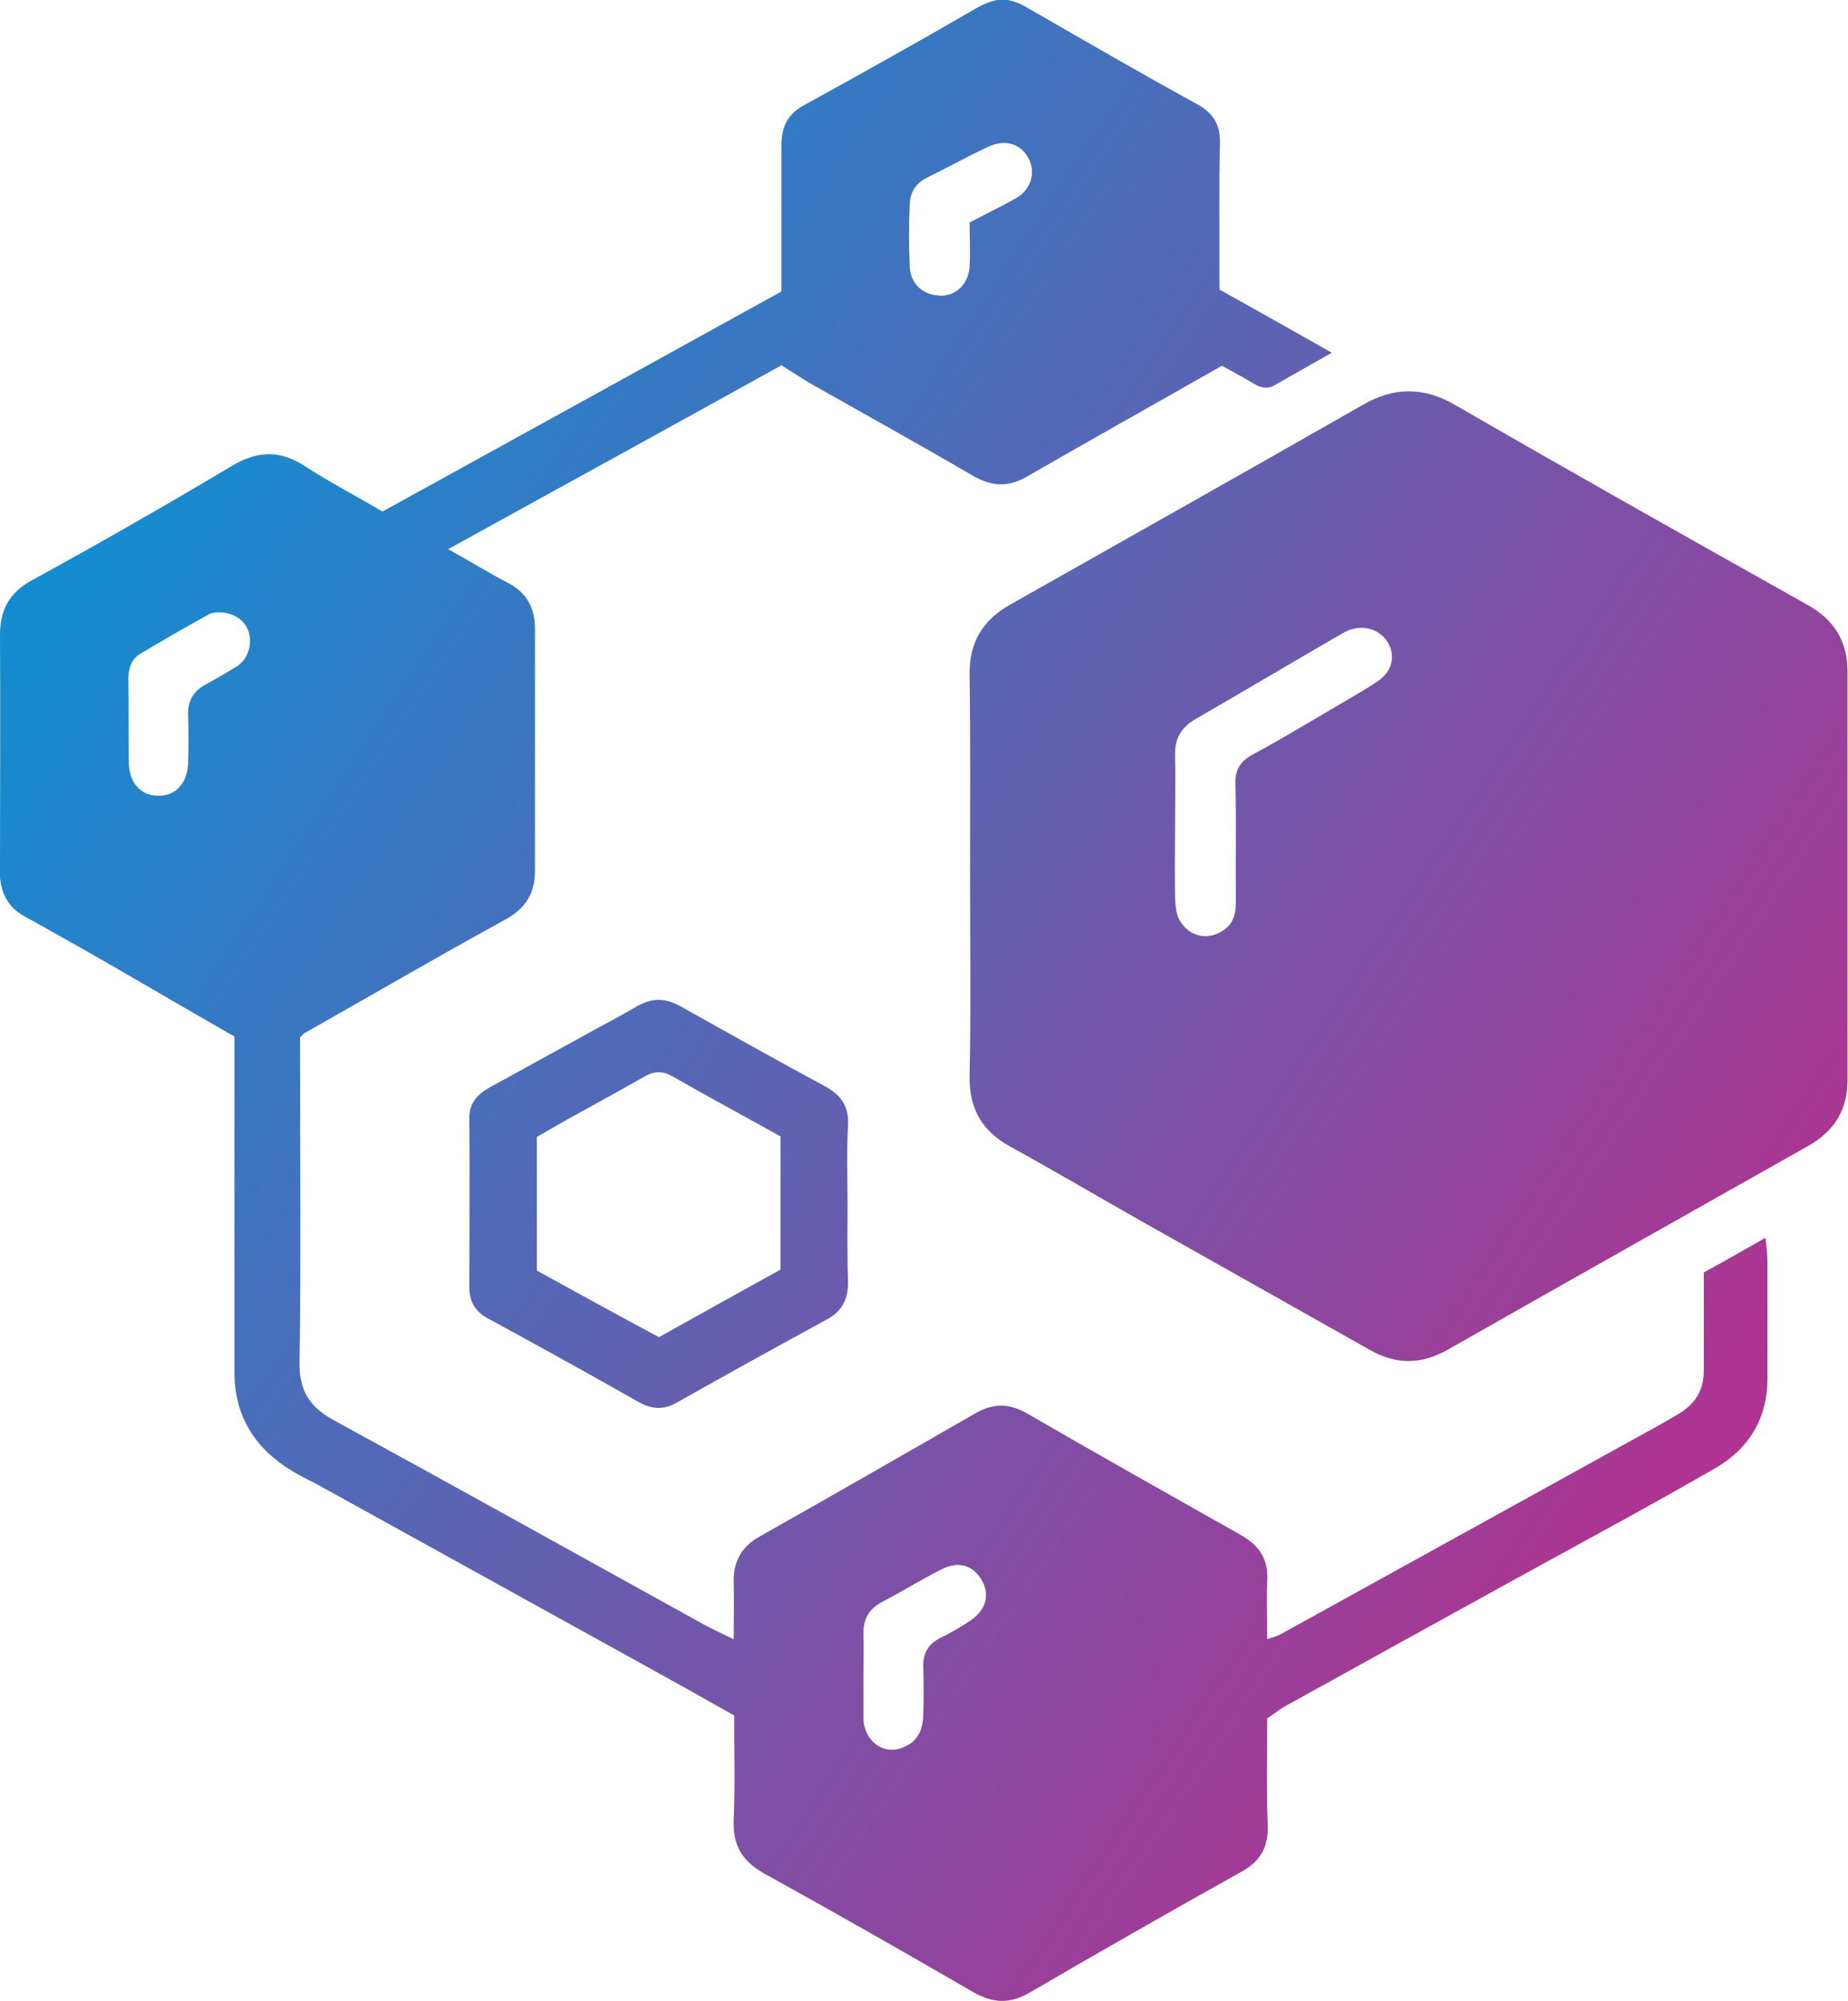 <?xml version="1.0" encoding="utf-8"?>
<!-- Generator: Adobe Illustrator 26.2.1, SVG Export Plug-In . SVG Version: 6.00 Build 0)  -->
<svg version="1.1" id="Calque_1" xmlns="http://www.w3.org/2000/svg" xmlns:xlink="http://www.w3.org/1999/xlink" x="0px" y="0px"
	 viewBox="0 0 383.1 414.7" style="enable-background:new 0 0 383.1 414.7;" xml:space="preserve">
<style type="text/css">
	
		.st0{clip-path:url(#SVGID_00000025438967118107597520000016228522496567255211_);fill:url(#SVGID_00000133513275611075674050000004122762272153831851_);}
	
		.st1{clip-path:url(#SVGID_00000178910482752206965990000012228845448353198246_);fill:url(#SVGID_00000075844814512375470840000013596138221698440353_);}
	
		.st2{clip-path:url(#SVGID_00000051356710252125901070000012499698809348799157_);fill:url(#SVGID_00000076593892689102469970000002913853058320637081_);}
</style>
<g>
	<defs>
		<path id="SVGID_1_" d="M179,356.6c0-0.3,0-0.7,0-1.1c0-2.8,0-5.6,0-8.4c0-2.8,0.1-5.6,0-8.4c-0.1-3.1,1.1-5.3,4-6.8
			c4-2.1,7.9-4.5,12-6.6c3.5-1.8,6.4-1.1,8.3,1.8c2,3.1,1.3,6.4-2.1,8.7c-2,1.4-4.2,2.6-6.4,3.7c-2.5,1.3-3.5,3.3-3.4,6
			c0.1,3.3,0.1,6.7,0,10c-0.1,2.6-0.9,4.9-3.3,6.2c-1.1,0.6-2.2,0.9-3.2,0.9C181.9,362.6,179.4,360.2,179,356.6 M26.7,158.1
			c-0.1-5.8,0-11.6-0.1-17.4c0-2.1,0.6-4,2.3-5.1c4.8-2.9,9.7-5.7,14.6-8.4c0.6-0.3,1.4-0.2,1.6-0.3c3.3-0.1,5.8,1.7,6.5,4.2
			c0.7,2.5-0.2,5.5-2.5,7c-2.1,1.3-4.2,2.5-6.4,3.7c-2.6,1.4-3.8,3.4-3.7,6.4c0.1,3.3,0.1,6.7,0,10c-0.2,4.1-2.5,6.6-5.9,6.7
			c-0.1,0-0.2,0-0.3,0C29.2,164.9,26.8,162.3,26.7,158.1 M194.3,61.2c-3-0.2-5.5-2.4-5.7-5.8c-0.2-4.4-0.2-8.8,0-13.2
			c0.1-2.4,1.3-4.3,3.6-5.4c4.3-2.1,8.4-4.4,12.7-6.4c3.7-1.7,7-0.5,8.5,2.8c1.3,2.9,0.2,6.3-3,8c-2.9,1.6-5.9,3.1-9.4,4.9
			c0,3.2,0.2,6.2,0,9.2c-0.3,3.7-2.8,6-6.2,6C194.6,61.2,194.5,61.2,194.3,61.2 M202.4,1.7c-11.9,6.9-23.9,13.6-35.9,20.2
			c-3.4,1.9-4.5,4.6-4.5,8.3c0,8.3,0,16.6,0,24.9c0,1.7,0,3.5,0,5.3c-27.7,15.3-55.1,30.4-82.7,45.6c-5.5-3.2-11-6.1-16.1-9.4
			c-5.2-3.4-9.9-3.2-15.2,0c-13.6,8.1-27.4,16-41.3,23.6c-4.8,2.6-6.7,6.2-6.7,11.4c0.1,15.9,0,31.7,0,47.6c0,0.9-0.1,1.8,0,2.6
			c0.3,3.5,1.8,6.3,5.1,8.1c8.3,4.6,16.6,9.3,24.8,14.1c6.2,3.6,12.4,7.2,18.7,10.8c0,2.1,0,3.9,0,5.6c0,21.3,0,42.7,0,64
			c0,9.1,4.3,15.8,11.9,20.4c2.1,1.3,4.4,2.3,6.5,3.5c22.5,12.4,45,24.9,67.5,37.3c5.8,3.2,11.7,6.5,17.7,9.9
			c0,7.3,0.2,14.5-0.1,21.7c-0.2,5.3,1.8,8.5,6.4,11.1c14.5,8,28.9,16.2,43.2,24.5c4.2,2.4,7.7,2.5,11.8,0.1
			c14.6-8.5,29.3-16.9,44-25.1c4.1-2.3,5.5-5.4,5.3-9.9c-0.3-7.3-0.1-14.7-0.1-21.8c1.5-1,2.5-1.8,3.5-2.4
			c16.6-9.2,33.3-18.4,50-27.6c13.1-7.2,26.3-14.3,39.3-21.8c7-4,10.9-10.3,10.9-18.7c0-8.1,0-16.2,0-24.3c0-1.4-0.2-2.7-0.4-4.8
			c-4.6,2.6-8.6,4.9-12.8,7.2c0,7,0,13.7,0,20.4c0,3.9-1.7,6.7-4.9,8.7c-1.3,0.8-2.7,1.6-4.1,2.4c-26.2,14.5-52.4,28.9-78.6,43.4
			c-0.7,0.4-1.5,0.6-2.9,1.1c0-4.3-0.2-8.2,0-12c0.3-4.4-1.5-7.3-5.3-9.5c-14.9-8.4-29.8-16.8-44.5-25.3c-3.8-2.2-7.2-2.1-10.9,0.1
			c-14.8,8.5-29.6,17-44.5,25.4c-3.8,2.1-5.5,5.2-5.4,9.5c0.1,3.7,0,7.4,0,11.8c-2.5-1.2-4.2-2-5.9-2.9
			c-25.7-14.2-51.4-28.5-77.2-42.6c-4.9-2.7-7-6.2-6.9-11.8c0.3-21,0.1-42,0.1-63c0-1.6,0-3.1,0-4.4c0.6-0.6,0.8-0.9,1.1-1
			c13.8-7.8,27.5-15.8,41.4-23.4c4.2-2.3,6.2-5.4,6.2-10.1c0-16.8,0-33.5,0-50.3c0-4.2-1.7-7.4-5.6-9.4c-4-2.1-7.9-4.5-12.4-7
			c23.4-12.9,46.4-25.5,69.1-38.1c2.2,1.4,3.9,2.5,5.7,3.6c11.3,6.4,22.7,12.7,34,19.3c4,2.3,7.4,2.4,11.3,0.1
			c13.2-7.6,26.6-15.1,40.3-22.9c2,1.1,4.3,2.3,6.6,3.7c1.5,0.9,2.9,1.2,4.4,0.3c3.7-2.1,7.5-4.3,11.8-6.7
			c-8.1-4.6-15.6-8.8-23.3-13.1c0-1.9,0-3.7,0-5.4c0-8.3-0.1-16.6,0.1-24.9c0.1-3.8-1.3-6.2-4.7-8.1c-11.9-6.5-23.6-13.3-35.4-20.1
			c-1.9-1.1-3.6-1.6-5.3-1.6C206.1,0,204.3,0.6,202.4,1.7"/>
	</defs>
	<clipPath id="SVGID_00000067205439224093393970000016204224549597429932_">
		<use xlink:href="#SVGID_1_"  style="overflow:visible;"/>
	</clipPath>
	
		<linearGradient id="SVGID_00000179610090939809418760000004367368186966635691_" gradientUnits="userSpaceOnUse" x1="-510.265" y1="857.088" x2="-509.265" y2="857.088" gradientTransform="matrix(-460.882 -301.593 -301.593 460.882 23764.158 -548529.562)">
		<stop  offset="0" style="stop-color:#DF177E"/>
		<stop  offset="1" style="stop-color:#0098D8"/>
	</linearGradient>
	
		<polygon style="clip-path:url(#SVGID_00000067205439224093393970000016204224549597429932_);fill:url(#SVGID_00000179610090939809418760000004367368186966635691_);" points="
		256.6,583.3 -190.3,290.8 109.9,-168 556.8,124.5 	"/>
</g>
<g>
	<defs>
		<path id="SVGID_00000112615824980933786800000005528800473747894678_" d="M244.1,189.7c-0.4-1.3-0.5-2.8-0.5-4.1
			c-0.1-4.8,0-9.5,0-14.3c0-4.9,0.1-9.9,0-14.8c-0.1-3.3,1.2-5.7,4.1-7.4c10.2-5.9,20.3-11.9,30.5-17.8c0.5-0.3,0.9-0.5,1.4-0.7
			c3.3-1.2,6.6-0.1,8.2,2.7c1.5,2.7,0.8,5.8-2.1,7.8c-3.2,2.2-6.6,4-9.9,6c-5.3,3.1-10.6,6.3-16,9.2c-2.6,1.4-3.8,3.1-3.7,6.2
			c0.2,8.1,0,16.2,0.1,24.3c0,2.2-0.3,4.2-2.2,5.7c-1.3,1-2.7,1.5-4.1,1.5C247.4,194,245.1,192.4,244.1,189.7 M282.5,83.9
			c-24.3,13.9-48.7,27.6-73.1,41.4c-5.8,3.3-8.5,7.9-8.4,14.6c0.2,13.8,0.1,27.5,0.1,41.3c0,13.9,0.2,27.9-0.1,41.8
			c-0.1,6.8,2.6,11.4,8.4,14.6c9.1,5,18.1,10.3,27.1,15.4c15.8,8.9,31.6,17.8,47.4,26.7c5.6,3.2,10.8,3.1,16.4-0.1
			c24.8-14.1,49.7-28.1,74.5-42.1c5.5-3.1,8.2-7.5,8.2-13.7c0-14.3,0-28.7,0-43v-10.9c0-10.3,0-20.5,0-30.8c0-6.1-2.7-10.6-8.2-13.7
			C350.4,111.7,326,98,301.8,84c-3.4-2-6.6-2.9-9.8-2.9C288.9,81.1,285.8,82,282.5,83.9"/>
	</defs>
	<clipPath id="SVGID_00000134239683975975795030000015617014438427266969_">
		<use xlink:href="#SVGID_00000112615824980933786800000005528800473747894678_"  style="overflow:visible;"/>
	</clipPath>
	
		<linearGradient id="SVGID_00000035513710135133688320000001821024616212009623_" gradientUnits="userSpaceOnUse" x1="-510.265" y1="856.94" x2="-509.265" y2="856.94" gradientTransform="matrix(-460.882 -301.593 -301.593 460.882 23764.158 -548529.562)">
		<stop  offset="0" style="stop-color:#DF177E"/>
		<stop  offset="1" style="stop-color:#0098D8"/>
	</linearGradient>
	
		<polygon style="clip-path:url(#SVGID_00000134239683975975795030000015617014438427266969_);fill:url(#SVGID_00000035513710135133688320000001821024616212009623_);" points="
		328.5,366.3 108.4,222.3 255.5,-2.4 475.5,141.6 	"/>
</g>
<g>
	<defs>
		<path id="SVGID_00000154398299470963881990000004132044322993112755_" d="M111.3,263.3v-27.7c1.9-1.1,4-2.3,6.1-3.5
			c5.4-3,10.8-5.9,16.2-9c2.1-1.2,3.8-1.2,5.9,0c7.3,4.2,14.8,8.2,22.3,12.4v27.6c-8.3,4.6-16.6,9.2-25.2,14
			C128.2,272.6,119.8,268,111.3,263.3 M132.1,208.5c-2.4,1.4-4.9,2.8-7.4,4.1c-7.7,4.2-15.4,8.5-23.1,12.7c-2.6,1.4-4.4,3.3-4.3,6.6
			c0.1,11.6,0,23.2,0,34.9c0,2.9,1.2,5,3.8,6.4c10.5,5.7,21,11.5,31.4,17.4c2.7,1.5,5.2,1.6,7.9,0c10.3-5.8,20.6-11.5,30.9-17.1
			c3.4-1.8,4.6-4.4,4.5-8.2c-0.2-5.3-0.1-10.6-0.1-15.8c0-5.5-0.2-10.9,0.1-16.4c0.2-3.9-1.5-6.2-4.8-8c-10-5.4-20-11-30-16.6
			c-1.6-0.9-3.1-1.3-4.5-1.3C135,207.2,133.6,207.7,132.1,208.5"/>
	</defs>
	<clipPath id="SVGID_00000158708977316339124000000017836800466017935280_">
		<use xlink:href="#SVGID_00000154398299470963881990000004132044322993112755_"  style="overflow:visible;"/>
	</clipPath>
	
		<linearGradient id="SVGID_00000177483016873492981820000005584248038986553012_" gradientUnits="userSpaceOnUse" x1="-510.265" y1="857.198" x2="-509.265" y2="857.198" gradientTransform="matrix(-460.882 -301.593 -301.593 460.882 23764.158 -548529.562)">
		<stop  offset="0" style="stop-color:#DF177E"/>
		<stop  offset="1" style="stop-color:#0098D8"/>
	</linearGradient>
	
		<polygon style="clip-path:url(#SVGID_00000158708977316339124000000017836800466017935280_);fill:url(#SVGID_00000177483016873492981820000005584248038986553012_);" points="
		152.4,328.3 58.3,266.7 120.9,171.2 214.9,232.7 	"/>
</g>
</svg>
